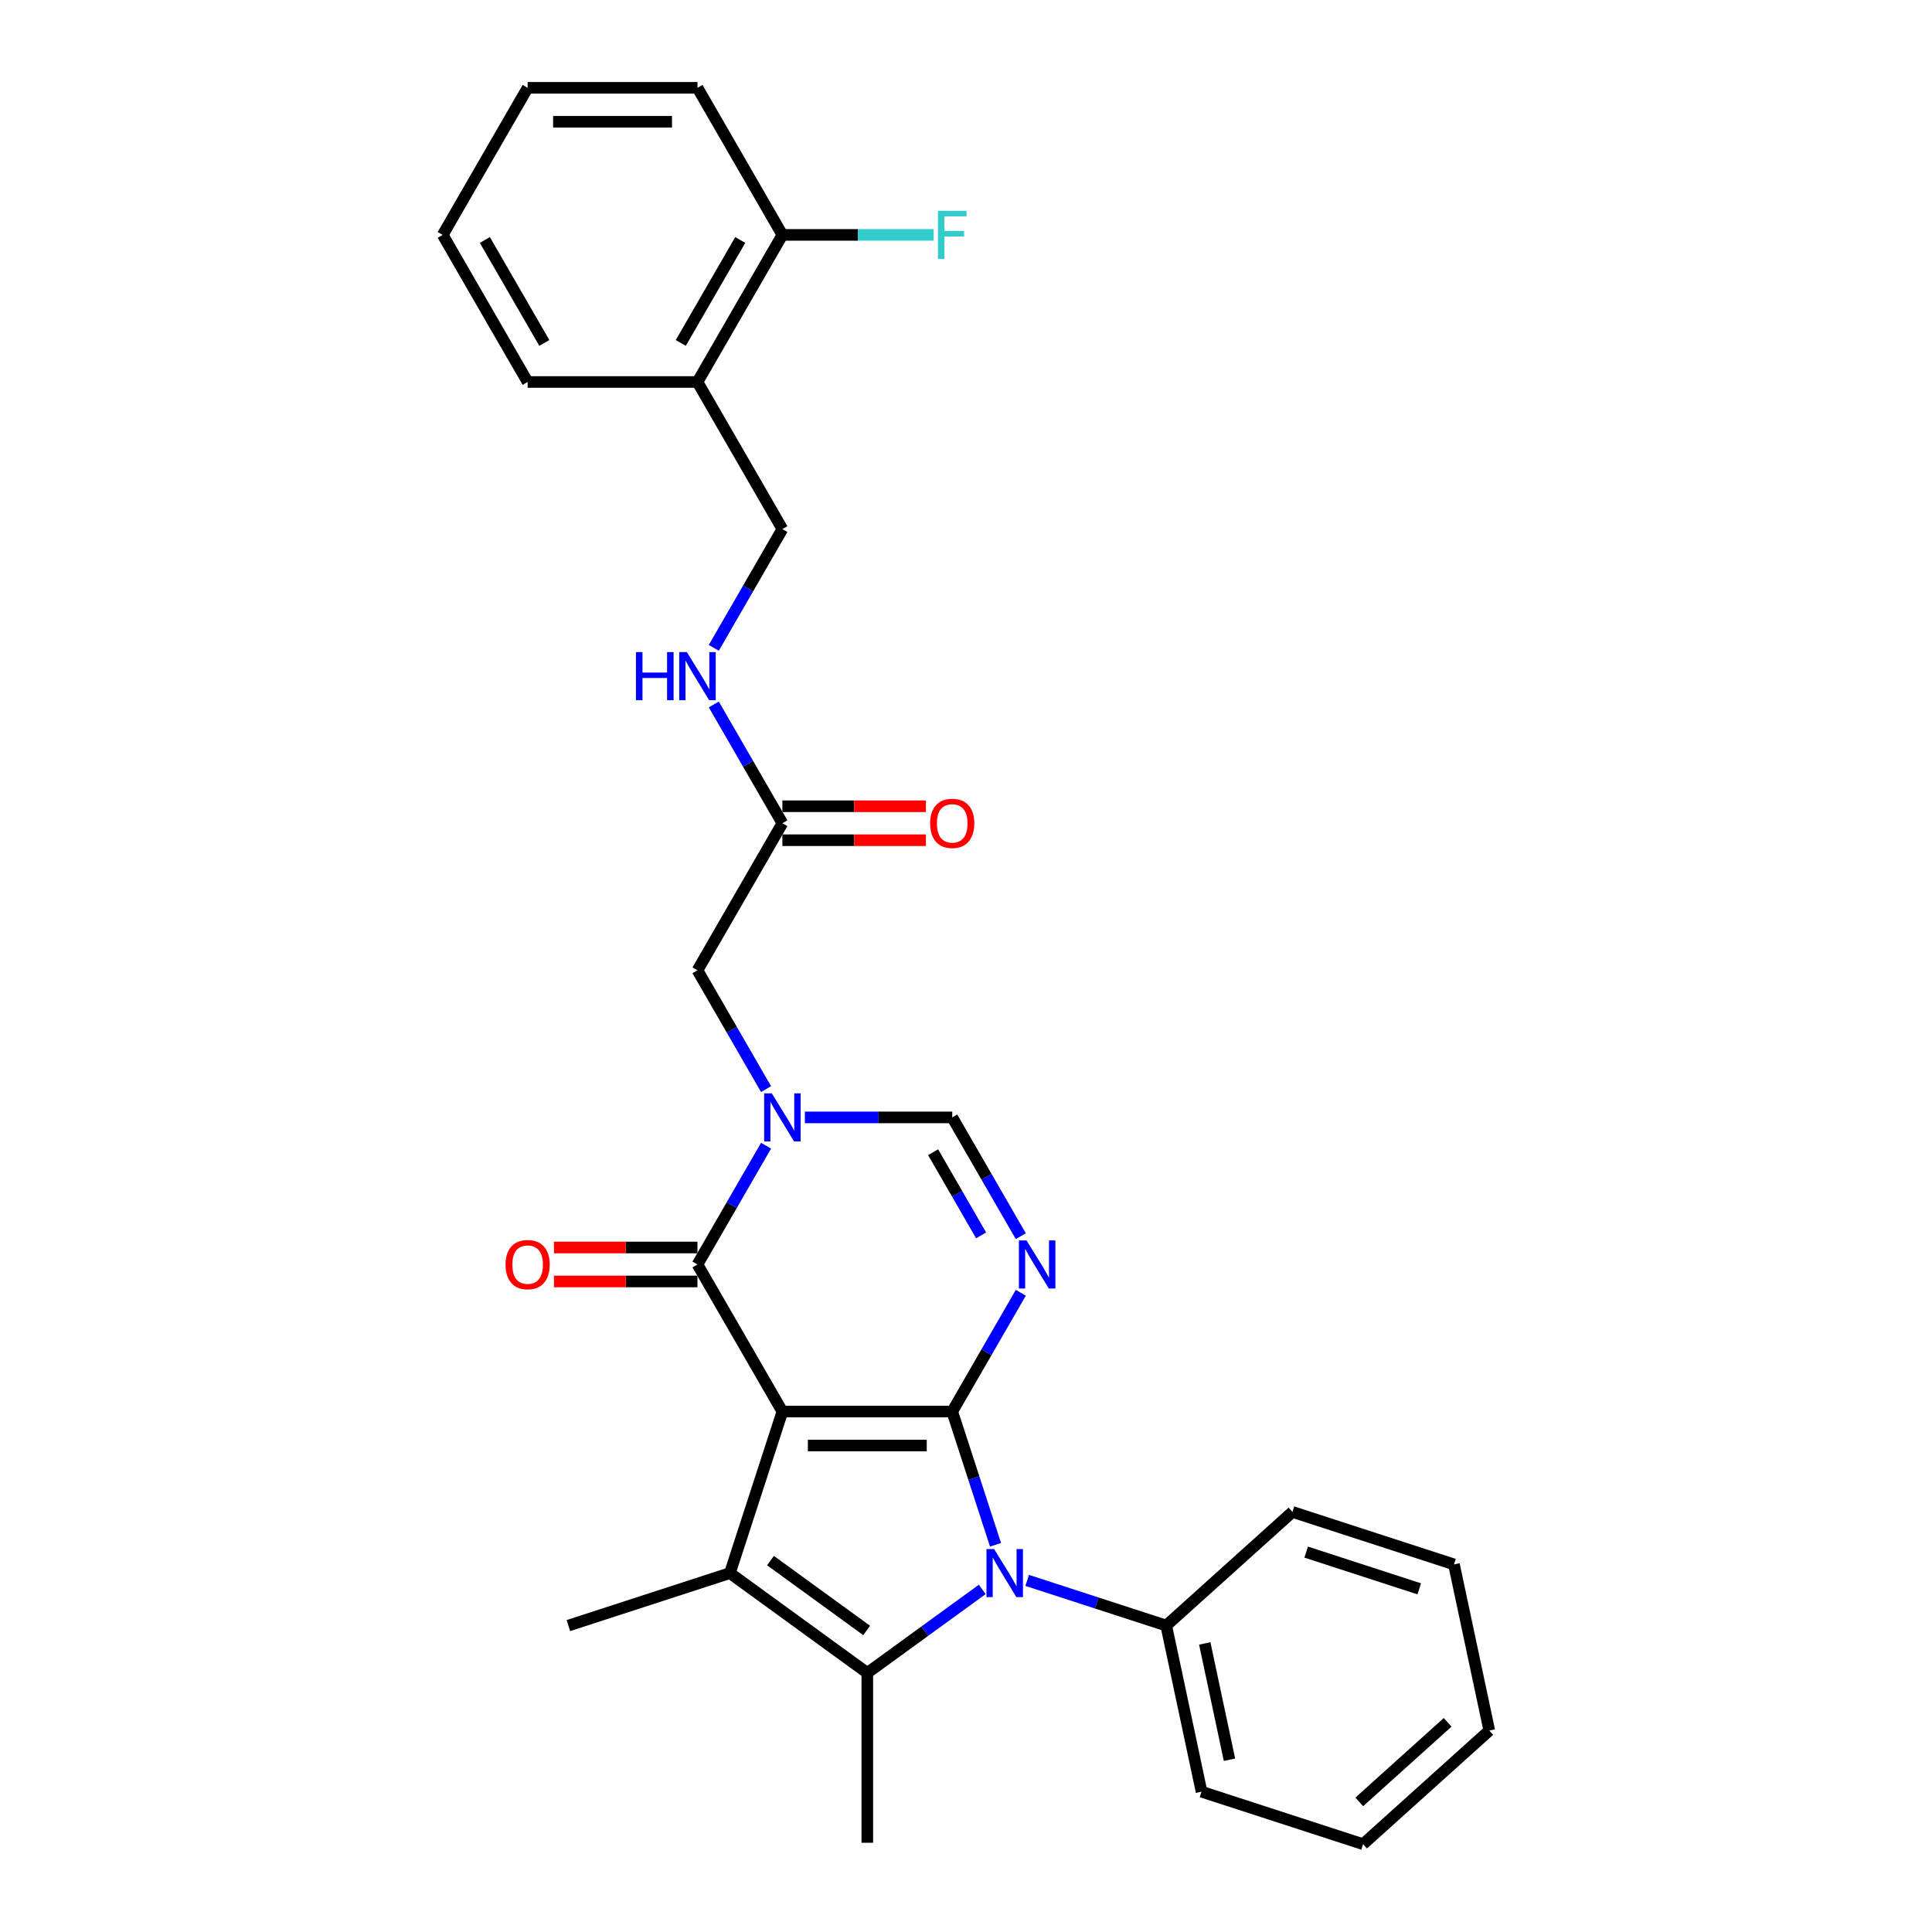 <?xml version='1.0' encoding='iso-8859-1'?>
<svg version='1.1' baseProfile='full'
              xmlns='http://www.w3.org/2000/svg'
                      xmlns:rdkit='http://www.rdkit.org/xml'
                      xmlns:xlink='http://www.w3.org/1999/xlink'
                  xml:space='preserve'
width='1000px' height='1000px' viewBox='0 0 1000 1000'>
<!-- END OF HEADER -->
<rect style='opacity:1.0;fill:#FFFFFF;stroke:none' width='1000' height='1000' x='0' y='0'> </rect>
<path class='bond-0' d='M 404.964,730.625 L 492.871,730.625' style='fill:none;fill-rule:evenodd;stroke:#000000;stroke-width:6px;stroke-linecap:butt;stroke-linejoin:miter;stroke-opacity:1' />
<path class='bond-0' d='M 418.15,748.206 L 479.685,748.206' style='fill:none;fill-rule:evenodd;stroke:#000000;stroke-width:6px;stroke-linecap:butt;stroke-linejoin:miter;stroke-opacity:1' />
<path class='bond-2' d='M 404.964,730.625 L 377.799,814.229' style='fill:none;fill-rule:evenodd;stroke:#000000;stroke-width:6px;stroke-linecap:butt;stroke-linejoin:miter;stroke-opacity:1' />
<path class='bond-5' d='M 404.964,730.625 L 361.01,654.495' style='fill:none;fill-rule:evenodd;stroke:#000000;stroke-width:6px;stroke-linecap:butt;stroke-linejoin:miter;stroke-opacity:1' />
<path class='bond-1' d='M 492.871,730.625 L 504.074,765.104' style='fill:none;fill-rule:evenodd;stroke:#000000;stroke-width:6px;stroke-linecap:butt;stroke-linejoin:miter;stroke-opacity:1' />
<path class='bond-1' d='M 504.074,765.104 L 515.278,799.584' style='fill:none;fill-rule:evenodd;stroke:#0000FF;stroke-width:6px;stroke-linecap:butt;stroke-linejoin:miter;stroke-opacity:1' />
<path class='bond-3' d='M 492.871,730.625 L 510.62,699.882' style='fill:none;fill-rule:evenodd;stroke:#000000;stroke-width:6px;stroke-linecap:butt;stroke-linejoin:miter;stroke-opacity:1' />
<path class='bond-3' d='M 510.62,699.882 L 528.369,669.14' style='fill:none;fill-rule:evenodd;stroke:#0000FF;stroke-width:6px;stroke-linecap:butt;stroke-linejoin:miter;stroke-opacity:1' />
<path class='bond-10' d='M 531.675,818.011 L 567.658,829.703' style='fill:none;fill-rule:evenodd;stroke:#0000FF;stroke-width:6px;stroke-linecap:butt;stroke-linejoin:miter;stroke-opacity:1' />
<path class='bond-10' d='M 567.658,829.703 L 603.641,841.394' style='fill:none;fill-rule:evenodd;stroke:#000000;stroke-width:6px;stroke-linecap:butt;stroke-linejoin:miter;stroke-opacity:1' />
<path class='bond-29' d='M 508.397,822.686 L 478.657,844.293' style='fill:none;fill-rule:evenodd;stroke:#0000FF;stroke-width:6px;stroke-linecap:butt;stroke-linejoin:miter;stroke-opacity:1' />
<path class='bond-29' d='M 478.657,844.293 L 448.918,865.9' style='fill:none;fill-rule:evenodd;stroke:#000000;stroke-width:6px;stroke-linecap:butt;stroke-linejoin:miter;stroke-opacity:1' />
<path class='bond-4' d='M 377.799,814.229 L 448.918,865.9' style='fill:none;fill-rule:evenodd;stroke:#000000;stroke-width:6px;stroke-linecap:butt;stroke-linejoin:miter;stroke-opacity:1' />
<path class='bond-4' d='M 398.801,807.756 L 448.584,843.926' style='fill:none;fill-rule:evenodd;stroke:#000000;stroke-width:6px;stroke-linecap:butt;stroke-linejoin:miter;stroke-opacity:1' />
<path class='bond-17' d='M 377.799,814.229 L 294.194,841.394' style='fill:none;fill-rule:evenodd;stroke:#000000;stroke-width:6px;stroke-linecap:butt;stroke-linejoin:miter;stroke-opacity:1' />
<path class='bond-30' d='M 528.369,639.849 L 510.62,609.107' style='fill:none;fill-rule:evenodd;stroke:#0000FF;stroke-width:6px;stroke-linecap:butt;stroke-linejoin:miter;stroke-opacity:1' />
<path class='bond-30' d='M 510.62,609.107 L 492.871,578.365' style='fill:none;fill-rule:evenodd;stroke:#000000;stroke-width:6px;stroke-linecap:butt;stroke-linejoin:miter;stroke-opacity:1' />
<path class='bond-30' d='M 507.819,639.417 L 495.394,617.898' style='fill:none;fill-rule:evenodd;stroke:#0000FF;stroke-width:6px;stroke-linecap:butt;stroke-linejoin:miter;stroke-opacity:1' />
<path class='bond-30' d='M 495.394,617.898 L 482.97,596.378' style='fill:none;fill-rule:evenodd;stroke:#000000;stroke-width:6px;stroke-linecap:butt;stroke-linejoin:miter;stroke-opacity:1' />
<path class='bond-18' d='M 448.918,865.9 L 448.918,953.807' style='fill:none;fill-rule:evenodd;stroke:#000000;stroke-width:6px;stroke-linecap:butt;stroke-linejoin:miter;stroke-opacity:1' />
<path class='bond-6' d='M 361.01,654.495 L 378.759,623.752' style='fill:none;fill-rule:evenodd;stroke:#000000;stroke-width:6px;stroke-linecap:butt;stroke-linejoin:miter;stroke-opacity:1' />
<path class='bond-6' d='M 378.759,623.752 L 396.508,593.01' style='fill:none;fill-rule:evenodd;stroke:#0000FF;stroke-width:6px;stroke-linecap:butt;stroke-linejoin:miter;stroke-opacity:1' />
<path class='bond-12' d='M 361.01,645.704 L 323.869,645.704' style='fill:none;fill-rule:evenodd;stroke:#000000;stroke-width:6px;stroke-linecap:butt;stroke-linejoin:miter;stroke-opacity:1' />
<path class='bond-12' d='M 323.869,645.704 L 286.729,645.704' style='fill:none;fill-rule:evenodd;stroke:#FF0000;stroke-width:6px;stroke-linecap:butt;stroke-linejoin:miter;stroke-opacity:1' />
<path class='bond-12' d='M 361.01,663.285 L 323.869,663.285' style='fill:none;fill-rule:evenodd;stroke:#000000;stroke-width:6px;stroke-linecap:butt;stroke-linejoin:miter;stroke-opacity:1' />
<path class='bond-12' d='M 323.869,663.285 L 286.729,663.285' style='fill:none;fill-rule:evenodd;stroke:#FF0000;stroke-width:6px;stroke-linecap:butt;stroke-linejoin:miter;stroke-opacity:1' />
<path class='bond-7' d='M 416.603,578.365 L 454.737,578.365' style='fill:none;fill-rule:evenodd;stroke:#0000FF;stroke-width:6px;stroke-linecap:butt;stroke-linejoin:miter;stroke-opacity:1' />
<path class='bond-7' d='M 454.737,578.365 L 492.871,578.365' style='fill:none;fill-rule:evenodd;stroke:#000000;stroke-width:6px;stroke-linecap:butt;stroke-linejoin:miter;stroke-opacity:1' />
<path class='bond-8' d='M 396.508,563.719 L 378.759,532.977' style='fill:none;fill-rule:evenodd;stroke:#0000FF;stroke-width:6px;stroke-linecap:butt;stroke-linejoin:miter;stroke-opacity:1' />
<path class='bond-8' d='M 378.759,532.977 L 361.01,502.235' style='fill:none;fill-rule:evenodd;stroke:#000000;stroke-width:6px;stroke-linecap:butt;stroke-linejoin:miter;stroke-opacity:1' />
<path class='bond-9' d='M 361.01,502.235 L 404.964,426.105' style='fill:none;fill-rule:evenodd;stroke:#000000;stroke-width:6px;stroke-linecap:butt;stroke-linejoin:miter;stroke-opacity:1' />
<path class='bond-13' d='M 404.964,426.105 L 387.215,395.362' style='fill:none;fill-rule:evenodd;stroke:#000000;stroke-width:6px;stroke-linecap:butt;stroke-linejoin:miter;stroke-opacity:1' />
<path class='bond-13' d='M 387.215,395.362 L 369.466,364.62' style='fill:none;fill-rule:evenodd;stroke:#0000FF;stroke-width:6px;stroke-linecap:butt;stroke-linejoin:miter;stroke-opacity:1' />
<path class='bond-16' d='M 404.964,434.895 L 442.105,434.895' style='fill:none;fill-rule:evenodd;stroke:#000000;stroke-width:6px;stroke-linecap:butt;stroke-linejoin:miter;stroke-opacity:1' />
<path class='bond-16' d='M 442.105,434.895 L 479.246,434.895' style='fill:none;fill-rule:evenodd;stroke:#FF0000;stroke-width:6px;stroke-linecap:butt;stroke-linejoin:miter;stroke-opacity:1' />
<path class='bond-16' d='M 404.964,417.314 L 442.105,417.314' style='fill:none;fill-rule:evenodd;stroke:#000000;stroke-width:6px;stroke-linecap:butt;stroke-linejoin:miter;stroke-opacity:1' />
<path class='bond-16' d='M 442.105,417.314 L 479.246,417.314' style='fill:none;fill-rule:evenodd;stroke:#FF0000;stroke-width:6px;stroke-linecap:butt;stroke-linejoin:miter;stroke-opacity:1' />
<path class='bond-21' d='M 603.641,841.394 L 621.918,927.381' style='fill:none;fill-rule:evenodd;stroke:#000000;stroke-width:6px;stroke-linecap:butt;stroke-linejoin:miter;stroke-opacity:1' />
<path class='bond-21' d='M 623.58,850.637 L 636.374,910.827' style='fill:none;fill-rule:evenodd;stroke:#000000;stroke-width:6px;stroke-linecap:butt;stroke-linejoin:miter;stroke-opacity:1' />
<path class='bond-22' d='M 603.641,841.394 L 668.969,782.573' style='fill:none;fill-rule:evenodd;stroke:#000000;stroke-width:6px;stroke-linecap:butt;stroke-linejoin:miter;stroke-opacity:1' />
<path class='bond-11' d='M 361.01,197.715 L 404.964,273.845' style='fill:none;fill-rule:evenodd;stroke:#000000;stroke-width:6px;stroke-linecap:butt;stroke-linejoin:miter;stroke-opacity:1' />
<path class='bond-15' d='M 361.01,197.715 L 404.964,121.585' style='fill:none;fill-rule:evenodd;stroke:#000000;stroke-width:6px;stroke-linecap:butt;stroke-linejoin:miter;stroke-opacity:1' />
<path class='bond-15' d='M 352.377,177.504 L 383.145,124.213' style='fill:none;fill-rule:evenodd;stroke:#000000;stroke-width:6px;stroke-linecap:butt;stroke-linejoin:miter;stroke-opacity:1' />
<path class='bond-20' d='M 361.01,197.715 L 273.103,197.715' style='fill:none;fill-rule:evenodd;stroke:#000000;stroke-width:6px;stroke-linecap:butt;stroke-linejoin:miter;stroke-opacity:1' />
<path class='bond-14' d='M 369.466,335.329 L 387.215,304.587' style='fill:none;fill-rule:evenodd;stroke:#0000FF;stroke-width:6px;stroke-linecap:butt;stroke-linejoin:miter;stroke-opacity:1' />
<path class='bond-14' d='M 387.215,304.587 L 404.964,273.845' style='fill:none;fill-rule:evenodd;stroke:#000000;stroke-width:6px;stroke-linecap:butt;stroke-linejoin:miter;stroke-opacity:1' />
<path class='bond-19' d='M 404.964,121.585 L 444.118,121.585' style='fill:none;fill-rule:evenodd;stroke:#000000;stroke-width:6px;stroke-linecap:butt;stroke-linejoin:miter;stroke-opacity:1' />
<path class='bond-19' d='M 444.118,121.585 L 483.272,121.585' style='fill:none;fill-rule:evenodd;stroke:#33CCCC;stroke-width:6px;stroke-linecap:butt;stroke-linejoin:miter;stroke-opacity:1' />
<path class='bond-23' d='M 404.964,121.585 L 361.01,45.455' style='fill:none;fill-rule:evenodd;stroke:#000000;stroke-width:6px;stroke-linecap:butt;stroke-linejoin:miter;stroke-opacity:1' />
<path class='bond-24' d='M 273.103,197.715 L 229.149,121.585' style='fill:none;fill-rule:evenodd;stroke:#000000;stroke-width:6px;stroke-linecap:butt;stroke-linejoin:miter;stroke-opacity:1' />
<path class='bond-24' d='M 281.736,177.504 L 250.968,124.213' style='fill:none;fill-rule:evenodd;stroke:#000000;stroke-width:6px;stroke-linecap:butt;stroke-linejoin:miter;stroke-opacity:1' />
<path class='bond-26' d='M 621.918,927.381 L 705.523,954.545' style='fill:none;fill-rule:evenodd;stroke:#000000;stroke-width:6px;stroke-linecap:butt;stroke-linejoin:miter;stroke-opacity:1' />
<path class='bond-25' d='M 668.969,782.573 L 752.574,809.738' style='fill:none;fill-rule:evenodd;stroke:#000000;stroke-width:6px;stroke-linecap:butt;stroke-linejoin:miter;stroke-opacity:1' />
<path class='bond-25' d='M 676.077,803.368 L 734.6,822.384' style='fill:none;fill-rule:evenodd;stroke:#000000;stroke-width:6px;stroke-linecap:butt;stroke-linejoin:miter;stroke-opacity:1' />
<path class='bond-32' d='M 361.01,45.455 L 273.103,45.455' style='fill:none;fill-rule:evenodd;stroke:#000000;stroke-width:6px;stroke-linecap:butt;stroke-linejoin:miter;stroke-opacity:1' />
<path class='bond-32' d='M 347.824,63.036 L 286.289,63.036' style='fill:none;fill-rule:evenodd;stroke:#000000;stroke-width:6px;stroke-linecap:butt;stroke-linejoin:miter;stroke-opacity:1' />
<path class='bond-27' d='M 229.149,121.585 L 273.103,45.455' style='fill:none;fill-rule:evenodd;stroke:#000000;stroke-width:6px;stroke-linecap:butt;stroke-linejoin:miter;stroke-opacity:1' />
<path class='bond-28' d='M 752.574,809.738 L 770.851,895.724' style='fill:none;fill-rule:evenodd;stroke:#000000;stroke-width:6px;stroke-linecap:butt;stroke-linejoin:miter;stroke-opacity:1' />
<path class='bond-31' d='M 705.523,954.545 L 770.851,895.724' style='fill:none;fill-rule:evenodd;stroke:#000000;stroke-width:6px;stroke-linecap:butt;stroke-linejoin:miter;stroke-opacity:1' />
<path class='bond-31' d='M 703.558,932.657 L 749.287,891.482' style='fill:none;fill-rule:evenodd;stroke:#000000;stroke-width:6px;stroke-linecap:butt;stroke-linejoin:miter;stroke-opacity:1' />
<path  class='atom-2' d='M 514.533 801.782
L 522.691 814.968
Q 523.5 816.269, 524.801 818.625
Q 526.102 820.981, 526.172 821.121
L 526.172 801.782
L 529.477 801.782
L 529.477 826.677
L 526.067 826.677
L 517.311 812.26
Q 516.291 810.572, 515.201 808.638
Q 514.146 806.704, 513.83 806.107
L 513.83 826.677
L 510.595 826.677
L 510.595 801.782
L 514.533 801.782
' fill='#0000FF'/>
<path  class='atom-4' d='M 531.322 642.047
L 539.48 655.233
Q 540.289 656.534, 541.59 658.89
Q 542.891 661.246, 542.961 661.386
L 542.961 642.047
L 546.266 642.047
L 546.266 666.942
L 542.855 666.942
L 534.1 652.525
Q 533.08 650.838, 531.99 648.904
Q 530.935 646.97, 530.619 646.372
L 530.619 666.942
L 527.384 666.942
L 527.384 642.047
L 531.322 642.047
' fill='#0000FF'/>
<path  class='atom-7' d='M 399.461 565.917
L 407.619 579.103
Q 408.428 580.404, 409.729 582.76
Q 411.03 585.116, 411.1 585.256
L 411.1 565.917
L 414.405 565.917
L 414.405 590.812
L 410.994 590.812
L 402.239 576.395
Q 401.219 574.708, 400.129 572.774
Q 399.074 570.84, 398.758 570.242
L 398.758 590.812
L 395.523 590.812
L 395.523 565.917
L 399.461 565.917
' fill='#0000FF'/>
<path  class='atom-13' d='M 261.675 654.565
Q 261.675 648.587, 264.629 645.247
Q 267.582 641.906, 273.103 641.906
Q 278.624 641.906, 281.577 645.247
Q 284.531 648.587, 284.531 654.565
Q 284.531 660.613, 281.542 664.059
Q 278.553 667.47, 273.103 667.47
Q 267.618 667.47, 264.629 664.059
Q 261.675 660.648, 261.675 654.565
M 273.103 664.657
Q 276.901 664.657, 278.94 662.125
Q 281.015 659.558, 281.015 654.565
Q 281.015 649.677, 278.94 647.216
Q 276.901 644.719, 273.103 644.719
Q 269.305 644.719, 267.231 647.181
Q 265.191 649.642, 265.191 654.565
Q 265.191 659.593, 267.231 662.125
Q 269.305 664.657, 273.103 664.657
' fill='#FF0000'/>
<path  class='atom-14' d='M 329.17 337.527
L 332.546 337.527
L 332.546 348.111
L 345.275 348.111
L 345.275 337.527
L 348.651 337.527
L 348.651 362.422
L 345.275 362.422
L 345.275 350.924
L 332.546 350.924
L 332.546 362.422
L 329.17 362.422
L 329.17 337.527
' fill='#0000FF'/>
<path  class='atom-14' d='M 355.507 337.527
L 363.665 350.713
Q 364.474 352.014, 365.775 354.37
Q 367.076 356.726, 367.146 356.866
L 367.146 337.527
L 370.452 337.527
L 370.452 362.422
L 367.041 362.422
L 358.285 348.005
Q 357.265 346.318, 356.175 344.384
Q 355.12 342.45, 354.804 341.852
L 354.804 362.422
L 351.569 362.422
L 351.569 337.527
L 355.507 337.527
' fill='#0000FF'/>
<path  class='atom-17' d='M 481.443 426.175
Q 481.443 420.197, 484.397 416.857
Q 487.351 413.516, 492.871 413.516
Q 498.392 413.516, 501.346 416.857
Q 504.299 420.197, 504.299 426.175
Q 504.299 432.223, 501.31 435.669
Q 498.322 439.08, 492.871 439.08
Q 487.386 439.08, 484.397 435.669
Q 481.443 432.258, 481.443 426.175
M 492.871 436.267
Q 496.669 436.267, 498.708 433.735
Q 500.783 431.168, 500.783 426.175
Q 500.783 421.287, 498.708 418.826
Q 496.669 416.329, 492.871 416.329
Q 489.074 416.329, 486.999 418.791
Q 484.96 421.252, 484.96 426.175
Q 484.96 431.203, 486.999 433.735
Q 489.074 436.267, 492.871 436.267
' fill='#FF0000'/>
<path  class='atom-20' d='M 485.47 109.137
L 500.273 109.137
L 500.273 111.985
L 488.81 111.985
L 488.81 119.545
L 499.007 119.545
L 499.007 122.428
L 488.81 122.428
L 488.81 134.032
L 485.47 134.032
L 485.47 109.137
' fill='#33CCCC'/>
</svg>

